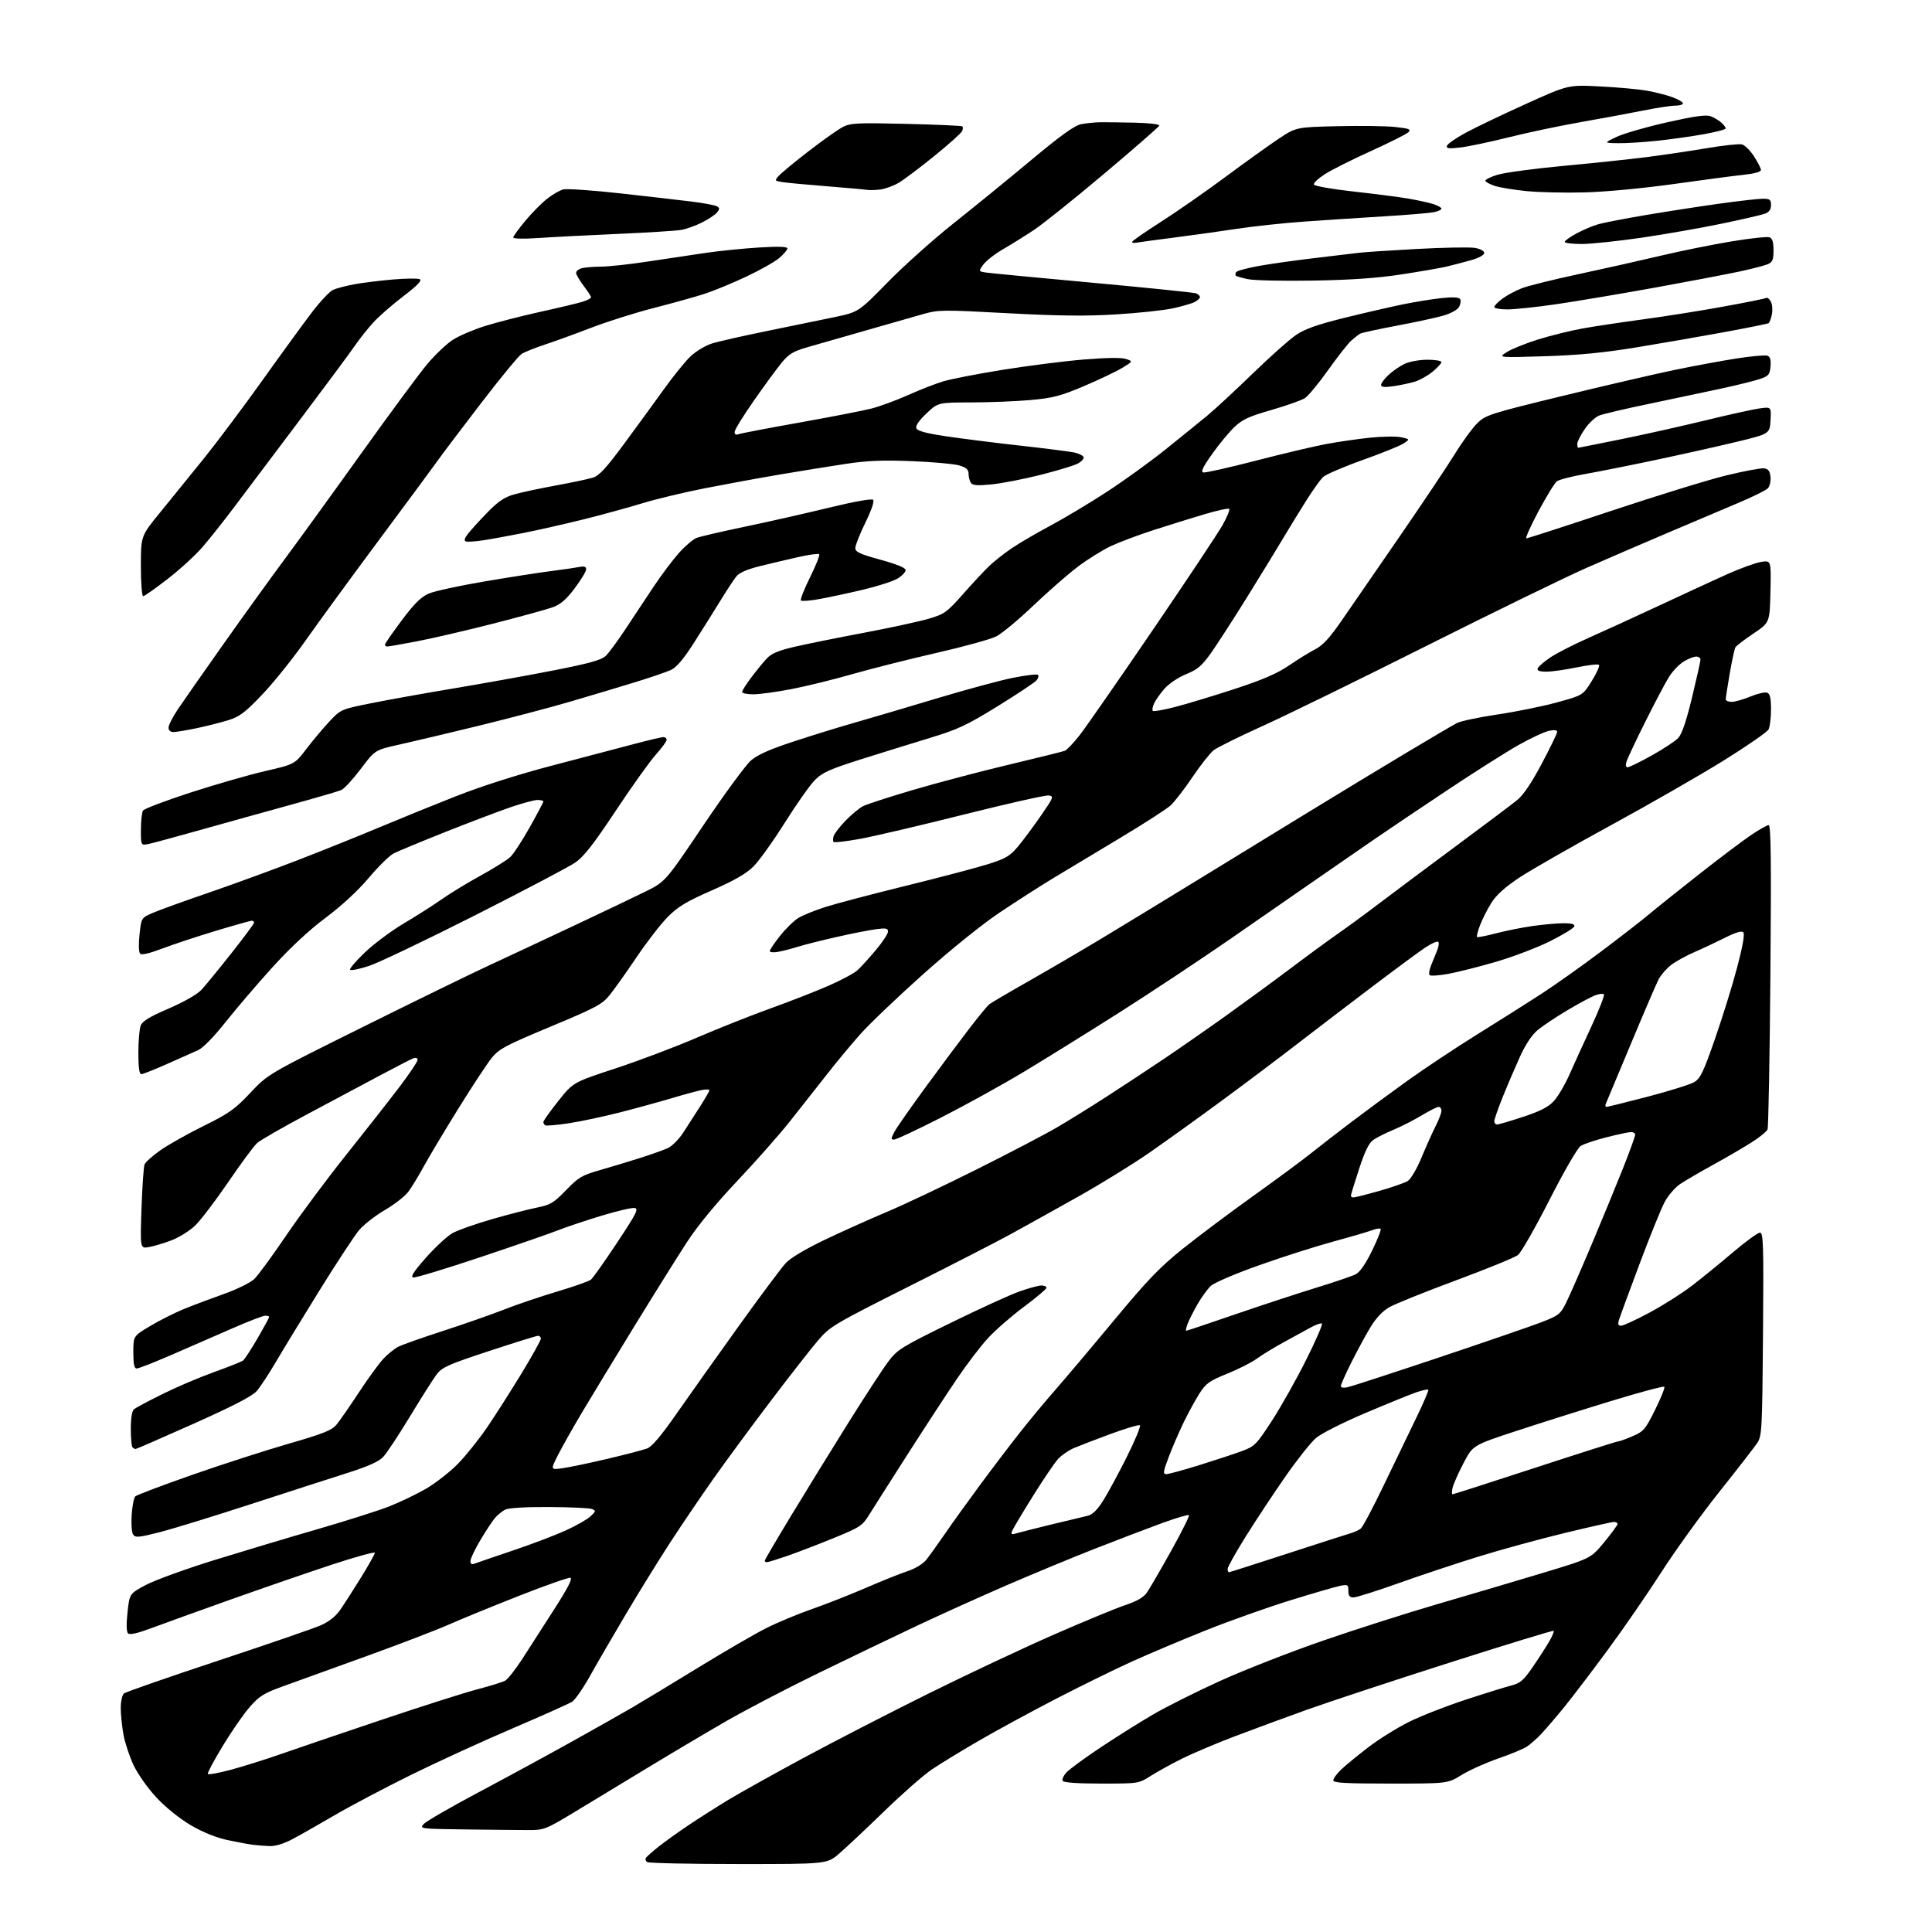 <?xml version="1.0" encoding="UTF-8" standalone="no"?>
<svg 
  version="1.1" 
  xmlns="http://www.w3.org/2000/svg" 
  xmlns:xlink="http://www.w3.org/1999/xlink" 
  xmlns:svg="http://www.w3.org/2000/svg"
  xmlns:rdf="http://www.w3.org/1999/02/22-rdf-syntax-ns#"
  xmlns:cc="http://creativecommons.org/ns#"
  xmlns:dc="http://purl.org/dc/elements/1.1/"
  viewBox="0 0 768 768"
  width="768"
  height="768"
>
<style>svg {background-color: white; }</style>"
<path stroke="none" fill="black" fill-rule="evenodd" d="M293.61,740.98C274.30,740.98 257.96,740.63 257.30,740.21C256.64,739.79 256.42,739.01 256.80,738.47C257.19,737.94 259.52,735.89 262.00,733.92C264.48,731.95 269.88,728.09 274.00,725.34C278.12,722.59 285.10,718.15 289.50,715.48C293.90,712.81 307.30,705.34 319.27,698.87C331.25,692.41 353.75,680.82 369.27,673.13C384.80,665.44 407.21,654.91 419.07,649.72C430.93,644.53 443.64,639.28 447.31,638.06C451.82,636.56 454.58,634.98 455.85,633.17C456.89,631.70 461.20,624.27 465.45,616.67C469.69,609.06 472.92,602.59 472.62,602.29C472.32,601.99 467.45,603.44 461.79,605.51C456.13,607.58 444.30,612.09 435.50,615.54C426.70,618.98 410.95,625.50 400.50,630.02C390.05,634.54 373.94,641.81 364.70,646.17C355.46,650.52 337.79,659.01 325.43,665.03C313.07,671.05 296.61,679.62 288.85,684.09C281.09,688.55 266.59,697.15 256.62,703.21C246.65,709.26 233.55,717.21 227.50,720.85C217.18,727.07 216.13,727.49 210.50,727.48C207.20,727.48 195.99,727.37 185.60,727.24C166.92,727.00 166.71,726.98 168.45,725.05C169.43,723.98 179.28,718.29 190.36,712.40C201.44,706.52 218.15,697.44 227.50,692.22C236.85,687.01 247.65,680.91 251.50,678.66C255.35,676.41 267.05,669.33 277.51,662.92C287.96,656.51 300.15,649.44 304.59,647.21C309.03,644.97 317.20,641.57 322.73,639.64C328.26,637.72 337.90,633.92 344.15,631.22C350.39,628.51 357.85,625.52 360.72,624.58C363.83,623.55 366.86,621.71 368.22,620.02C369.47,618.46 372.75,613.90 375.50,609.89C378.25,605.87 384.50,597.17 389.40,590.54C394.29,583.92 401.48,574.45 405.38,569.50C409.28,564.55 415.63,556.90 419.50,552.50C423.36,548.10 433.85,535.68 442.80,524.89C456.24,508.71 461.04,503.72 470.29,496.31C476.46,491.37 488.93,482.03 498.00,475.54C507.07,469.06 517.42,461.42 521.00,458.56C524.58,455.70 531.91,450.01 537.31,445.93C542.70,441.84 552.60,434.56 559.31,429.73C566.01,424.91 578.48,416.63 587.00,411.33C595.52,406.03 607.00,398.78 612.50,395.22C618.00,391.65 628.80,384.00 636.50,378.21C644.20,372.42 652.75,365.78 655.50,363.46C658.25,361.14 667.09,354.06 675.15,347.73C683.21,341.39 692.52,334.36 695.84,332.11C699.17,329.85 702.42,328.00 703.07,328.00C703.98,328.00 704.14,342.13 703.76,387.75C703.49,420.61 702.98,448.18 702.62,449.00C702.26,449.82 699.38,452.14 696.23,454.15C693.08,456.15 686.23,460.15 681.00,463.02C675.77,465.90 669.87,469.34 667.89,470.67C665.90,472.00 663.13,475.20 661.74,477.79C660.35,480.38 655.84,491.50 651.72,502.50C647.60,513.50 643.92,523.51 643.55,524.75C643.05,526.41 643.27,527.00 644.41,527.00C645.26,527.00 650.33,524.66 655.69,521.79C661.05,518.93 668.67,514.09 672.64,511.04C676.60,508.00 683.94,502.01 688.95,497.75C693.97,493.49 698.76,490.00 699.60,490.00C700.97,490.00 701.10,494.58 700.82,530.30C700.52,568.15 700.38,570.77 698.57,573.55C697.50,575.17 690.71,583.92 683.48,593.00C676.25,602.08 665.86,616.48 660.39,625.00C654.92,633.52 645.30,647.48 639.01,656.00C632.73,664.52 625.02,674.65 621.88,678.50C618.75,682.35 614.68,687.11 612.84,689.08C611.00,691.05 608.35,693.40 606.94,694.32C605.54,695.23 600.37,697.37 595.46,699.07C590.56,700.77 584.05,703.70 581.00,705.58C575.46,709.00 575.46,709.00 552.73,709.00C534.71,709.00 530.00,708.73 530.00,707.70C530.00,706.98 531.46,705.01 533.25,703.32C535.04,701.62 539.88,697.66 544.00,694.51C548.12,691.35 555.33,686.86 560.00,684.53C564.67,682.19 574.80,678.22 582.50,675.70C590.20,673.17 598.41,670.62 600.74,670.02C604.32,669.10 605.63,667.98 609.24,662.73C611.58,659.32 614.52,654.77 615.77,652.62C617.02,650.47 617.85,648.52 617.61,648.28C617.37,648.04 598.69,653.75 576.10,660.97C553.50,668.19 528.15,676.56 519.76,679.56C511.37,682.57 498.43,687.34 491.00,690.15C483.57,692.97 474.05,697.00 469.83,699.11C465.62,701.21 460.02,704.30 457.39,705.97C452.62,708.99 452.56,709.00 437.86,709.00C428.43,709.00 422.88,708.61 422.45,707.93C422.09,707.34 422.78,705.80 423.99,704.51C425.20,703.23 431.21,698.83 437.34,694.74C443.48,690.65 452.84,684.76 458.14,681.66C463.45,678.55 475.61,672.46 485.17,668.12C494.73,663.79 513.15,656.58 526.11,652.12C539.06,647.65 559.52,641.12 571.58,637.61C583.64,634.10 602.24,628.59 612.93,625.37C632.35,619.52 632.35,619.52 637.68,613.07C640.60,609.52 643.00,606.25 643.00,605.81C643.00,605.36 642.35,605.00 641.55,605.00C640.75,605.00 631.87,607.00 621.80,609.44C611.74,611.88 596.30,616.11 587.50,618.84C578.70,621.57 564.43,626.32 555.79,629.40C547.15,632.48 539.16,635.00 538.04,635.00C536.50,635.00 536.00,634.35 536.00,632.38C536.00,629.95 535.75,629.80 532.75,630.39C530.96,630.74 522.08,633.32 513.00,636.13C503.93,638.93 488.85,644.29 479.50,648.02C470.15,651.76 456.88,657.36 450.00,660.47C443.12,663.58 429.35,670.34 419.40,675.50C409.44,680.66 395.71,688.13 388.90,692.09C382.08,696.05 373.80,701.11 370.50,703.33C367.20,705.55 358.65,713.04 351.50,719.99C344.35,726.93 336.30,734.50 333.61,736.81C328.72,741.00 328.72,741.00 293.61,740.98zM107.11,733.85C105.12,733.77 102.15,733.53 100.50,733.33C98.85,733.12 94.32,732.27 90.43,731.45C85.89,730.48 80.69,728.38 75.88,725.57C71.43,722.96 65.93,718.54 62.27,714.63C58.82,710.94 54.83,705.32 53.15,701.79C51.51,698.33 49.68,692.83 49.08,689.57C48.49,686.30 48.00,681.52 48.00,678.94C48.00,676.33 48.57,673.77 49.29,673.17C50.00,672.59 66.76,666.75 86.54,660.20C106.32,653.65 124.75,647.30 127.50,646.09C130.80,644.64 133.44,642.54 135.26,639.91C136.78,637.73 140.49,631.95 143.51,627.07C146.53,622.19 149.00,617.78 149.00,617.27C149.00,616.76 141.24,618.90 131.75,622.03C122.26,625.17 104.15,631.41 91.50,635.91C78.85,640.41 64.77,645.49 60.20,647.20C54.64,649.28 51.57,649.97 50.90,649.30C50.25,648.65 50.18,645.61 50.70,640.90C51.50,633.50 51.50,633.50 58.00,630.04C61.58,628.14 73.72,623.72 85.00,620.22C96.28,616.73 114.72,611.20 126.00,607.94C137.28,604.68 150.10,600.61 154.50,598.90C158.90,597.19 165.59,593.98 169.37,591.78C173.15,589.57 178.82,585.15 181.96,581.96C185.10,578.77 190.38,572.18 193.69,567.33C196.99,562.47 203.14,552.83 207.35,545.90C211.56,538.97 215.00,532.78 215.00,532.15C215.00,531.52 214.50,531.00 213.90,531.00C213.29,531.00 204.52,533.73 194.40,537.06C178.25,542.38 175.72,543.51 173.60,546.31C172.27,548.06 167.50,555.58 163.01,563.00C158.51,570.42 153.70,577.70 152.32,579.16C150.55,581.02 146.33,582.91 138.15,585.51C131.74,587.54 114.35,593.16 99.50,597.99C84.65,602.83 68.32,607.84 63.21,609.14C55.07,611.20 53.80,611.30 52.91,609.99C52.35,609.17 52.10,605.65 52.34,602.16C52.58,598.67 53.22,595.38 53.76,594.84C54.29,594.31 64.35,590.50 76.11,586.38C87.88,582.25 105.15,576.67 114.50,573.97C128.65,569.88 131.89,568.59 133.80,566.28C135.06,564.75 139.06,559.00 142.67,553.50C146.28,548.00 150.65,542.00 152.37,540.16C154.09,538.33 156.73,536.19 158.23,535.40C159.73,534.61 167.83,531.74 176.23,529.02C184.63,526.30 195.55,522.47 200.50,520.52C205.45,518.57 214.90,515.37 221.49,513.41C228.09,511.45 234.13,509.32 234.91,508.67C235.70,508.03 240.37,501.43 245.29,494.00C253.10,482.22 253.99,480.46 252.23,480.19C251.12,480.03 245.10,481.44 238.85,483.34C232.61,485.25 225.03,487.79 222.00,488.99C218.97,490.20 205.12,495.00 191.21,499.66C177.30,504.32 165.19,507.99 164.29,507.82C163.09,507.58 164.43,505.50 169.35,499.92C173.03,495.75 177.77,491.38 179.87,490.19C181.98,489.01 189.06,486.51 195.60,484.63C202.15,482.75 210.20,480.68 213.50,480.02C218.83,478.95 220.11,478.18 225.00,473.12C229.95,468.00 231.31,467.19 238.50,465.13C242.90,463.87 250.10,461.70 254.50,460.30C258.90,458.90 263.85,457.14 265.50,456.38C267.15,455.62 269.89,452.86 271.59,450.25C273.29,447.64 276.32,442.92 278.34,439.77C280.35,436.61 282.00,433.75 282.00,433.40C282.00,433.06 280.76,432.99 279.25,433.25C277.74,433.51 272.45,434.93 267.50,436.41C262.55,437.89 253.10,440.49 246.50,442.18C239.90,443.87 230.68,445.83 226.00,446.53C221.32,447.23 217.16,447.60 216.75,447.34C216.34,447.09 216.00,446.49 216.00,446.01C216.00,445.52 218.66,441.78 221.92,437.68C227.84,430.24 227.84,430.24 244.67,424.71C253.93,421.66 268.48,416.17 277.00,412.49C285.52,408.82 298.80,403.55 306.50,400.78C314.20,398.01 324.55,393.96 329.50,391.79C334.45,389.62 339.57,386.87 340.88,385.67C342.19,384.48 345.45,380.89 348.13,377.70C350.81,374.51 353.00,371.19 353.00,370.32C353.00,369.01 352.17,368.85 348.19,369.38C345.55,369.73 338.55,371.11 332.64,372.45C326.73,373.78 319.79,375.53 317.20,376.34C314.62,377.15 311.04,378.07 309.25,378.38C307.46,378.70 306.00,378.55 306.00,378.06C306.00,377.58 307.83,374.86 310.07,372.03C312.30,369.20 315.57,366.01 317.32,364.93C319.07,363.85 323.94,361.87 328.15,360.53C332.36,359.19 346.79,355.39 360.21,352.09C373.64,348.79 388.30,344.92 392.79,343.51C399.86,341.27 401.47,340.32 404.73,336.42C406.80,333.94 410.89,328.44 413.81,324.20C418.87,316.86 419.00,316.49 416.81,316.21C415.54,316.05 400.32,319.48 383.00,323.83C365.68,328.18 347.09,332.53 341.71,333.50C336.32,334.46 331.67,335.00 331.37,334.70C331.06,334.40 331.08,333.33 331.40,332.33C331.72,331.32 333.86,328.56 336.17,326.18C338.48,323.81 341.57,321.24 343.05,320.47C344.53,319.71 353.55,316.78 363.10,313.97C372.65,311.16 389.73,306.65 401.06,303.96C412.39,301.27 422.37,298.79 423.24,298.46C424.11,298.13 426.81,295.30 429.23,292.18C431.66,289.06 444.70,270.30 458.20,250.50C471.70,230.70 484.21,211.89 486.00,208.70C487.78,205.52 488.97,202.63 488.63,202.29C488.29,201.96 483.85,202.92 478.76,204.43C473.67,205.94 464.55,208.78 458.50,210.73C452.45,212.69 444.80,215.57 441.50,217.13C438.20,218.69 432.35,222.34 428.50,225.24C424.66,228.13 416.69,235.09 410.79,240.71C404.90,246.33 398.26,251.84 396.05,252.97C393.84,254.10 383.14,257.06 372.27,259.54C361.41,262.02 346.37,265.82 338.86,267.97C331.35,270.13 320.41,272.81 314.55,273.94C308.69,275.07 301.90,276.00 299.45,276.00C297.00,276.00 295.00,275.58 295.00,275.08C295.00,274.57 296.63,271.98 298.62,269.33C300.62,266.67 303.38,263.29 304.76,261.80C306.66,259.76 309.39,258.61 315.89,257.10C320.62,256.00 333.05,253.49 343.50,251.52C353.95,249.54 365.51,247.04 369.20,245.95C375.41,244.12 376.39,243.42 382.70,236.29C386.44,232.06 391.07,227.07 393.00,225.21C394.93,223.34 398.98,220.12 402.00,218.06C405.02,215.99 412.00,211.91 417.50,208.98C423.00,206.05 433.12,199.99 440.00,195.51C446.88,191.03 457.45,183.38 463.50,178.52C469.55,173.66 476.98,167.63 480.00,165.14C483.02,162.64 491.12,155.14 498.00,148.46C504.88,141.79 512.62,134.89 515.22,133.14C518.70,130.78 523.67,129.02 534.22,126.40C542.07,124.46 552.55,122.04 557.50,121.02C562.45,120.01 569.48,118.87 573.13,118.49C577.52,118.03 579.98,118.16 580.42,118.88C580.79,119.47 580.61,120.86 580.02,121.96C579.39,123.15 576.83,124.57 573.73,125.47C570.85,126.30 562.50,128.10 555.17,129.48C547.84,130.85 541.32,132.28 540.67,132.64C540.03,133.00 538.44,134.24 537.14,135.40C535.84,136.55 531.71,141.82 527.96,147.09C524.21,152.37 520.06,157.39 518.74,158.25C517.42,159.11 511.43,161.24 505.42,162.97C496.44,165.55 493.81,166.77 490.64,169.81C488.52,171.84 484.55,176.65 481.82,180.50C478.13,185.70 477.25,187.58 478.37,187.81C479.21,187.98 488.58,185.88 499.19,183.13C509.81,180.38 522.31,177.42 526.96,176.55C531.62,175.67 539.49,174.53 544.46,174.00C549.43,173.48 555.08,173.40 557.00,173.82C560.50,174.60 560.50,174.60 557.94,176.29C556.53,177.22 549.15,180.20 541.54,182.91C533.94,185.62 526.88,188.68 525.85,189.70C524.83,190.73 521.99,194.70 519.55,198.53C517.11,202.36 512.97,209.10 510.35,213.50C507.74,217.90 501.13,228.70 495.66,237.50C490.19,246.30 483.75,256.26 481.35,259.64C477.74,264.71 476.03,266.16 471.50,268.00C468.40,269.26 464.66,271.76 462.92,273.74C461.23,275.67 459.36,278.32 458.76,279.63C458.16,280.94 457.94,282.27 458.26,282.59C458.58,282.91 462.59,282.21 467.17,281.02C471.75,279.84 482.38,276.62 490.79,273.87C502.10,270.16 507.74,267.72 512.46,264.49C515.97,262.09 520.65,259.20 522.87,258.07C525.82,256.56 528.59,253.55 533.28,246.76C536.79,241.67 547.11,226.70 556.21,213.50C565.30,200.30 575.24,185.45 578.30,180.50C581.35,175.55 585.42,169.98 587.34,168.13C590.64,164.96 592.54,164.35 621.17,157.38C637.85,153.32 657.80,148.69 665.50,147.09C673.20,145.49 684.36,143.43 690.29,142.50C696.23,141.57 701.77,141.08 702.60,141.40C703.67,141.81 704.03,143.08 703.81,145.65C703.54,148.90 703.07,149.46 699.66,150.63C697.55,151.36 690.58,153.09 684.16,154.48C677.75,155.86 664.85,158.59 655.50,160.54C646.15,162.48 637.24,164.57 635.70,165.18C634.16,165.79 631.57,168.21 629.95,170.57C628.33,172.93 627.00,175.57 627.00,176.43C627.00,177.29 627.15,178.00 627.33,178.00C627.51,178.00 635.28,176.45 644.58,174.56C653.89,172.67 668.98,169.29 678.13,167.06C687.28,164.82 696.87,162.71 699.44,162.35C704.11,161.71 704.11,161.71 703.81,167.09C703.50,172.46 703.50,172.46 690.00,175.72C682.58,177.50 668.17,180.72 658.00,182.87C647.83,185.02 635.23,187.53 630.00,188.45C624.77,189.37 619.78,190.66 618.90,191.31C618.02,191.96 614.72,197.34 611.56,203.25C608.41,209.16 606.25,214.00 606.76,214.00C607.28,214.00 622.51,209.07 640.60,203.04C658.70,197.01 679.25,190.68 686.28,188.97C693.31,187.26 700.06,186.01 701.28,186.18C702.95,186.42 703.58,187.27 703.80,189.62C703.97,191.35 703.48,193.38 702.71,194.15C701.94,194.92 696.85,197.43 691.41,199.74C685.96,202.05 673.40,207.37 663.50,211.57C653.60,215.77 638.75,222.18 630.50,225.81C622.25,229.45 593.75,243.34 567.17,256.68C540.59,270.03 511.21,284.40 501.88,288.61C492.55,292.83 483.79,297.17 482.41,298.25C481.03,299.33 477.27,304.11 474.06,308.86C470.85,313.61 466.93,318.69 465.36,320.14C463.79,321.59 454.62,327.50 445.00,333.26C435.38,339.02 423.36,346.24 418.30,349.31C413.24,352.38 403.79,358.45 397.30,362.80C390.41,367.42 377.81,377.57 367.00,387.23C356.82,396.32 345.56,407.07 341.96,411.13C338.36,415.18 332.28,422.51 328.46,427.41C324.63,432.31 318.07,440.64 313.88,445.91C309.69,451.19 300.30,461.80 293.02,469.50C284.67,478.32 277.32,487.26 273.14,493.67C269.49,499.26 260.06,514.34 252.19,527.17C244.32,540.00 234.94,555.45 231.34,561.50C227.74,567.55 223.45,575.15 221.81,578.40C218.82,584.30 218.82,584.30 223.61,583.64C226.25,583.28 234.28,581.60 241.45,579.91C248.63,578.22 255.75,576.36 257.27,575.78C259.16,575.07 262.84,570.72 268.83,562.12C273.66,555.18 284.72,539.60 293.40,527.50C302.08,515.40 310.61,503.98 312.34,502.11C314.31,500.00 320.20,496.49 328.00,492.77C334.88,489.49 345.90,484.54 352.50,481.77C359.10,479.00 375.07,471.44 388.00,464.97C400.93,458.51 415.32,450.99 420.00,448.25C424.68,445.52 433.68,439.95 440.00,435.86C446.32,431.78 456.45,425.11 462.50,421.04C468.55,416.98 479.80,409.15 487.50,403.65C495.20,398.14 506.90,389.57 513.50,384.60C520.10,379.62 528.44,373.52 532.02,371.03C535.61,368.54 542.81,363.26 548.02,359.30C553.24,355.34 566.95,345.09 578.50,336.53C590.05,327.97 601.14,319.64 603.14,318.01C605.55,316.07 608.86,311.15 612.89,303.54C616.25,297.20 619.00,291.52 619.00,290.93C619.00,290.23 617.83,290.08 615.75,290.51C613.96,290.88 608.56,293.39 603.76,296.09C598.95,298.79 586.35,306.77 575.76,313.82C565.16,320.86 552.00,329.72 546.50,333.50C541.00,337.27 530.65,344.43 523.50,349.39C516.35,354.36 500.82,365.12 489.00,373.30C477.18,381.48 457.38,394.60 445.00,402.46C432.62,410.32 415.52,420.94 407.00,426.06C398.48,431.19 383.72,439.34 374.20,444.19C364.69,449.04 356.24,453.00 355.43,453.00C354.14,453.00 354.14,452.62 355.49,450.03C356.33,448.39 362.06,440.18 368.22,431.78C374.38,423.37 382.23,412.86 385.65,408.42C389.08,403.98 392.47,399.86 393.19,399.27C393.91,398.68 401.02,394.49 409.00,389.97C416.98,385.44 430.02,377.81 438.00,373.00C445.98,368.20 462.62,358.06 475.00,350.47C487.38,342.89 507.40,330.62 519.50,323.21C531.60,315.81 549.35,305.04 558.95,299.30C568.55,293.55 577.63,288.21 579.14,287.43C580.65,286.64 587.88,285.12 595.19,284.03C602.51,282.95 613.16,280.79 618.86,279.23C629.23,276.39 629.23,276.39 632.77,270.69C634.72,267.55 636.00,264.67 635.62,264.29C635.25,263.91 631.24,264.37 626.72,265.31C622.20,266.24 616.77,267.01 614.67,267.00C612.06,267.00 610.96,266.60 611.23,265.75C611.45,265.06 613.67,263.11 616.17,261.42C618.68,259.72 625.40,256.27 631.11,253.74C636.83,251.21 649.38,245.47 659.00,240.98C668.62,236.48 680.88,230.83 686.24,228.41C691.60,226.00 697.80,223.74 700.02,223.38C704.06,222.73 704.06,222.73 703.78,235.12C703.50,247.50 703.50,247.50 697.00,251.85C693.42,254.24 690.20,256.71 689.84,257.35C689.48,257.98 688.47,262.66 687.59,267.75C686.72,272.84 686.00,277.45 686.00,278.00C686.00,278.55 687.06,279.00 688.37,279.00C689.67,279.00 693.03,278.05 695.83,276.88C698.64,275.71 701.62,275.03 702.47,275.35C703.61,275.79 704.00,277.48 704.00,282.03C704.00,285.39 703.55,288.97 703.01,289.99C702.46,291.01 694.47,296.54 685.26,302.27C676.04,308.01 655.90,319.58 640.50,327.97C625.10,336.36 608.74,345.72 604.14,348.75C598.39,352.55 594.89,355.68 592.91,358.80C591.33,361.29 589.29,365.29 588.38,367.69C587.46,370.08 586.90,372.23 587.13,372.47C587.37,372.70 590.79,372.04 594.73,371.00C598.68,369.97 605.34,368.64 609.53,368.06C613.72,367.48 619.17,367.00 621.66,367.00C624.79,367.00 626.06,367.38 625.81,368.25C625.61,368.94 621.31,371.57 616.25,374.11C611.19,376.64 601.53,380.33 594.77,382.30C588.02,384.28 579.46,386.44 575.76,387.12C572.05,387.79 568.69,388.02 568.30,387.63C567.91,387.24 568.17,385.48 568.89,383.71C569.60,381.95 570.69,379.28 571.30,377.79C571.91,376.30 572.10,374.77 571.73,374.39C571.35,374.02 569.12,374.98 566.77,376.53C564.42,378.08 555.08,384.96 546.00,391.83C536.92,398.70 523.20,409.17 515.50,415.11C507.80,421.06 494.15,431.31 485.18,437.90C476.20,444.50 463.48,453.63 456.92,458.20C450.35,462.76 437.45,470.72 428.24,475.88C419.03,481.04 407.18,487.63 401.90,490.53C396.62,493.43 378.32,502.83 361.23,511.41C331.55,526.34 329.95,527.28 325.25,532.76C322.54,535.92 314.01,546.83 306.30,557.00C298.59,567.17 288.32,581.12 283.47,588.00C278.63,594.88 271.00,606.12 266.52,613.00C262.04,619.88 254.11,632.70 248.89,641.50C243.67,650.30 237.20,661.44 234.52,666.25C231.83,671.07 228.66,675.65 227.45,676.44C226.25,677.22 215.65,681.98 203.89,687.00C192.12,692.02 173.95,700.34 163.50,705.49C153.05,710.65 139.32,717.89 133.00,721.59C126.67,725.29 119.07,729.60 116.11,731.16C112.72,732.95 109.38,733.94 107.11,733.85zM91.76,703.51C96.57,702.22 105.22,699.51 111.00,697.49C116.78,695.46 134.78,689.34 151.00,683.88C167.22,678.42 184.63,672.87 189.68,671.55C194.74,670.22 199.73,668.68 200.78,668.12C201.82,667.56 204.95,663.59 207.72,659.30C210.49,655.01 216.21,646.10 220.44,639.50C225.78,631.17 227.70,627.41 226.71,627.20C225.93,627.04 216.79,630.25 206.39,634.34C196.00,638.43 183.42,643.58 178.44,645.78C173.45,647.99 158.60,653.68 145.44,658.43C132.27,663.19 117.50,668.52 112.61,670.29C104.95,673.05 103.10,674.19 99.32,678.50C96.91,681.25 92.07,688.23 88.57,694.00C85.06,699.77 82.38,704.80 82.61,705.17C82.84,705.55 86.96,704.80 91.76,703.51zM488.50,625.00C488.77,625.00 499.24,621.66 511.75,617.58C524.26,613.50 535.62,609.85 537.00,609.46C538.38,609.07 540.14,608.25 540.92,607.63C541.71,607.01 545.82,599.26 550.07,590.40C554.31,581.55 560.13,569.49 563.00,563.59C565.87,557.70 568.01,552.68 567.76,552.43C567.52,552.18 565.33,552.66 562.91,553.50C560.48,554.34 551.37,558.05 542.66,561.74C533.77,565.51 525.20,569.85 523.11,571.64C521.06,573.39 515.53,580.37 510.82,587.16C506.10,593.95 499.04,604.63 495.12,610.91C491.21,617.18 488.00,622.92 488.00,623.66C488.00,624.40 488.22,625.00 488.50,625.00zM188.75,621.54C189.71,621.17 196.57,618.82 204.00,616.31C211.43,613.81 220.87,610.22 224.98,608.34C229.09,606.46 233.50,603.94 234.78,602.74C236.92,600.72 236.96,600.51 235.30,599.85C234.31,599.46 226.61,599.11 218.18,599.07C208.45,599.03 202.09,599.42 200.73,600.15C199.55,600.78 197.77,602.24 196.77,603.40C195.78,604.55 193.17,608.50 190.98,612.17C188.79,615.85 187.00,619.61 187.00,620.53C187.00,621.72 187.51,622.02 188.75,621.54zM304.82,621.00C304.37,621.00 304.00,620.73 304.00,620.40C304.00,620.06 308.81,611.85 314.70,602.15C320.58,592.44 330.74,575.95 337.28,565.50C343.82,555.05 350.92,544.17 353.06,541.32C356.72,536.45 358.20,535.53 377.73,525.95C389.15,520.35 401.53,514.69 405.23,513.38C408.93,512.07 412.87,511.00 413.98,511.00C415.09,511.00 416.00,511.40 416.00,511.90C416.00,512.39 411.97,515.80 407.05,519.46C402.12,523.13 395.71,528.71 392.80,531.87C389.88,535.02 384.27,542.38 380.32,548.21C376.37,554.05 367.57,567.52 360.76,578.16C353.96,588.80 347.08,599.60 345.49,602.17C342.77,606.55 341.89,607.13 331.05,611.55C324.70,614.14 316.38,617.33 312.57,618.63C308.77,619.93 305.28,621.00 304.82,621.00zM403.60,609.64C404.64,609.31 410.90,607.73 417.50,606.11C424.10,604.50 430.75,602.91 432.28,602.57C434.21,602.14 436.08,600.34 438.40,596.72C440.23,593.85 444.49,586.01 447.85,579.30C451.22,572.59 453.58,566.86 453.11,566.57C452.64,566.28 447.36,567.85 441.38,570.06C435.39,572.27 428.85,574.79 426.82,575.66C424.80,576.53 422.04,578.42 420.68,579.87C419.33,581.32 414.78,588.01 410.58,594.75C406.38,601.48 402.66,607.72 402.32,608.61C401.84,609.85 402.14,610.09 403.60,609.64zM577.42,594.00C577.78,594.00 592.50,589.27 610.14,583.50C627.78,577.73 642.65,573.00 643.17,573.00C643.70,573.00 646.29,572.07 648.93,570.93C653.39,569.02 654.05,568.25 657.96,560.35C660.28,555.67 661.91,551.58 661.59,551.25C661.26,550.93 651.88,553.44 640.75,556.83C629.61,560.23 612.62,565.59 603.00,568.75C585.50,574.50 585.50,574.50 581.83,581.50C579.81,585.35 577.85,589.74 577.47,591.25C577.09,592.76 577.07,594.00 577.42,594.00zM463.62,586.00C464.50,586.00 470.46,584.37 476.86,582.38C483.26,580.39 490.88,577.87 493.79,576.79C498.75,574.95 499.47,574.22 505.61,564.76C509.20,559.22 515.29,548.41 519.13,540.74C522.98,533.07 525.84,526.50 525.49,526.16C525.14,525.81 522.98,526.58 520.68,527.87C518.38,529.15 513.58,531.79 510.00,533.73C506.43,535.67 501.77,538.52 499.65,540.06C497.54,541.60 492.19,544.31 487.78,546.09C480.75,548.92 479.38,549.90 476.81,553.91C475.20,556.44 472.35,561.66 470.48,565.51C468.62,569.37 465.95,575.56 464.55,579.26C462.37,585.05 462.24,586.00 463.62,586.00zM53.91,576.00C53.59,576.00 53.03,575.70 52.67,575.33C52.30,574.97 52.00,571.65 52.00,567.96C52.00,563.76 52.47,560.85 53.27,560.19C53.96,559.62 59.02,556.91 64.52,554.19C70.01,551.46 79.22,547.53 85.00,545.46C90.78,543.39 96.01,541.30 96.63,540.82C97.25,540.35 99.83,536.38 102.38,532.00C104.92,527.63 107.00,523.81 107.00,523.52C107.00,523.24 106.30,523.00 105.44,523.00C104.59,523.00 98.62,525.30 92.19,528.12C85.76,530.94 74.92,535.66 68.10,538.62C61.28,541.58 55.09,544.00 54.35,544.00C53.36,544.00 53.00,542.30 53.00,537.54C53.00,531.09 53.00,531.09 59.77,527.07C63.49,524.86 69.45,521.86 73.02,520.39C76.58,518.93 83.74,516.24 88.92,514.40C94.19,512.53 99.54,509.90 101.09,508.42C102.60,506.96 108.27,499.24 113.67,491.26C119.08,483.27 129.83,468.81 137.57,459.12C145.31,449.43 154.87,437.24 158.82,432.03C162.77,426.83 166.00,422.01 166.00,421.32C166.00,420.54 165.34,420.31 164.25,420.72C163.29,421.09 157.32,424.15 151.00,427.53C144.68,430.90 131.62,437.87 122.00,443.00C112.38,448.13 103.47,453.25 102.21,454.38C100.95,455.51 95.78,462.49 90.73,469.90C85.68,477.30 79.75,485.09 77.56,487.19C75.38,489.29 71.09,491.95 68.04,493.10C64.99,494.25 60.97,495.44 59.10,495.75C55.71,496.31 55.71,496.31 56.25,480.40C56.55,471.66 57.09,463.76 57.47,462.85C57.84,461.94 60.70,459.40 63.82,457.21C66.94,455.02 74.67,450.68 81.00,447.55C91.05,442.59 93.38,440.94 99.50,434.43C106.50,426.98 106.50,426.98 144.00,408.36C164.62,398.11 187.57,386.92 195.00,383.48C202.43,380.05 217.50,372.99 228.50,367.81C239.50,362.63 252.10,356.62 256.50,354.45C264.50,350.50 264.50,350.50 279.63,328.02C287.96,315.65 296.45,304.09 298.50,302.31C301.19,299.99 306.02,297.85 315.87,294.63C323.36,292.17 334.23,288.83 340.00,287.19C345.77,285.55 360.18,281.30 372.00,277.74C383.82,274.18 397.64,270.44 402.71,269.43C407.78,268.42 412.23,267.89 412.60,268.27C412.98,268.64 412.73,269.62 412.05,270.44C411.37,271.26 404.44,275.87 396.66,280.68C384.44,288.23 380.79,289.95 370.00,293.23C363.12,295.32 350.75,299.16 342.50,301.76C329.93,305.73 326.94,307.07 323.99,310.01C322.05,311.95 316.65,319.60 311.99,327.01C307.32,334.43 301.68,342.30 299.45,344.50C296.57,347.33 291.77,350.09 282.95,353.95C272.90,358.36 269.53,360.38 265.48,364.45C262.72,367.23 257.13,374.45 253.05,380.50C248.97,386.55 244.15,393.34 242.32,395.59C239.36,399.26 236.89,400.58 218.87,408.09C201.03,415.54 198.36,416.96 195.49,420.50C193.71,422.70 187.78,431.70 182.32,440.50C176.85,449.30 170.66,459.65 168.55,463.50C166.45,467.35 163.65,471.95 162.33,473.72C161.02,475.50 156.84,478.76 153.05,480.97C149.26,483.18 144.66,486.75 142.83,488.90C141.00,491.04 133.83,501.96 126.89,513.15C119.96,524.34 112.09,537.24 109.42,541.81C106.74,546.37 103.41,551.41 102.03,552.99C100.28,554.99 92.56,558.98 76.99,565.94C64.61,571.47 54.22,576.00 53.91,576.00zM535.75,551.43C537.26,551.10 553.35,545.86 571.50,539.79C589.65,533.71 608.00,527.41 612.28,525.77C619.51,523.01 620.24,522.46 622.42,518.15C623.71,515.59 628.38,504.95 632.78,494.50C637.19,484.05 642.86,470.25 645.40,463.84C647.93,457.42 650.00,451.69 650.00,451.09C650.00,450.49 649.29,450.00 648.42,450.00C647.55,450.00 643.16,450.93 638.67,452.07C634.17,453.21 629.52,454.77 628.32,455.55C627.09,456.34 621.68,465.70 615.91,477.03C610.29,488.07 604.67,497.90 603.43,498.88C602.19,499.86 591.12,504.38 578.83,508.94C566.55,513.50 554.62,518.30 552.32,519.61C549.54,521.20 546.99,523.92 544.68,527.75C542.78,530.91 539.37,537.20 537.11,541.73C534.85,546.25 533.00,550.42 533.00,551.00C533.00,551.61 534.12,551.79 535.75,551.43zM471.55,529.00C471.83,529.00 480.48,526.10 490.78,522.55C501.08,519.01 515.55,514.25 522.94,511.98C530.33,509.71 537.53,507.26 538.94,506.53C540.60,505.67 542.89,502.36 545.44,497.13C547.61,492.68 549.13,488.80 548.83,488.49C548.53,488.19 546.98,488.44 545.39,489.04C543.80,489.65 536.88,491.67 530.00,493.54C523.12,495.41 509.90,499.63 500.62,502.92C491.06,506.31 482.68,509.89 481.31,511.18C479.98,512.43 477.59,515.72 476.01,518.48C474.43,521.24 472.67,524.74 472.09,526.25C471.52,527.76 471.28,529.00 471.55,529.00zM538.06,476.00C538.65,476.00 543.26,474.83 548.31,473.40C553.37,471.97 558.46,470.19 559.63,469.45C560.81,468.71 563.23,464.59 565.01,460.30C566.79,456.01 569.31,450.38 570.62,447.78C571.93,445.19 573.00,442.38 573.00,441.53C573.00,440.69 572.50,440.00 571.88,440.00C571.27,440.00 568.23,441.53 565.13,443.39C562.03,445.26 557.02,447.81 554.00,449.07C550.98,450.33 547.37,452.13 546.00,453.07C544.17,454.32 542.62,457.45 540.25,464.69C538.46,470.14 537.00,474.92 537.00,475.30C537.00,475.69 537.48,476.00 538.06,476.00zM595.13,447.00C595.74,447.00 600.40,445.63 605.47,443.96C612.24,441.73 615.48,440.07 617.66,437.71C619.30,435.94 622.13,431.12 623.95,427.00C625.77,422.88 629.73,414.19 632.75,407.70C635.76,401.21 637.93,395.60 637.58,395.24C637.22,394.88 635.63,395.08 634.05,395.68C632.47,396.27 627.53,398.93 623.07,401.58C618.62,404.23 613.34,407.74 611.34,409.39C608.99,411.33 606.49,415.05 604.26,419.94C602.37,424.10 599.28,431.30 597.41,435.94C595.53,440.59 594.00,444.98 594.00,445.69C594.00,446.41 594.51,447.00 595.13,447.00zM638.64,440.00C639.11,439.99 646.48,438.17 655.00,435.94C663.52,433.71 671.81,431.13 673.41,430.19C675.92,428.73 677.08,426.32 681.72,413.00C684.69,404.48 688.67,391.67 690.55,384.54C692.80,376.00 693.63,371.23 692.98,370.58C692.33,369.93 689.86,370.67 685.75,372.75C682.31,374.48 676.82,377.06 673.55,378.48C670.28,379.90 666.12,382.20 664.30,383.58C662.48,384.97 660.25,387.54 659.33,389.30C658.41,391.06 653.44,402.62 648.28,415.00C643.12,427.38 638.65,438.06 638.34,438.75C638.04,439.44 638.17,440.00 638.64,440.00zM56.16,427.00C55.37,427.00 55.00,424.29 55.00,418.57C55.00,413.93 55.41,409.05 55.91,407.73C56.60,405.93 59.38,404.22 67.05,400.91C73.10,398.30 78.40,395.28 80.05,393.50C81.58,391.85 86.92,385.33 91.91,379.02C96.91,372.70 101.00,367.19 101.00,366.77C101.00,366.35 100.59,366.00 100.09,366.00C99.58,366.00 93.17,367.80 85.84,370.01C78.50,372.22 68.94,375.38 64.58,377.04C59.54,378.96 56.32,379.72 55.71,379.11C55.14,378.54 55.04,375.42 55.46,371.50C56.17,364.85 56.17,364.85 60.84,362.85C63.40,361.74 73.38,358.14 83.00,354.84C92.62,351.54 108.60,345.70 118.50,341.87C128.40,338.03 142.80,332.25 150.50,329.01C158.20,325.77 171.94,320.18 181.03,316.60C191.28,312.56 205.71,307.94 219.03,304.45C230.84,301.35 245.44,297.50 251.47,295.91C257.51,294.31 263.02,293.00 263.72,293.00C264.42,293.00 265.00,293.50 265.00,294.10C265.00,294.71 263.05,297.37 260.67,300.02C258.29,302.67 251.12,312.71 244.75,322.32C235.98,335.54 232.07,340.54 228.71,342.86C226.26,344.54 208.34,353.98 188.88,363.83C169.42,373.68 150.43,382.74 146.69,383.97C142.94,385.20 139.56,385.89 139.19,385.51C138.81,385.13 141.50,381.98 145.17,378.50C148.83,375.02 155.81,369.84 160.67,366.98C165.52,364.12 172.20,359.87 175.50,357.54C178.80,355.21 185.78,350.96 191.00,348.09C196.22,345.22 201.55,341.89 202.83,340.69C204.12,339.48 207.60,334.16 210.58,328.85C213.56,323.54 216.00,318.93 216.00,318.60C216.00,318.27 214.96,318.00 213.69,318.00C212.42,318.00 207.58,319.30 202.94,320.89C198.30,322.48 186.61,326.92 176.96,330.75C167.31,334.59 158.08,338.42 156.45,339.27C154.81,340.11 150.36,344.50 146.56,349.01C142.25,354.11 135.77,360.10 129.41,364.85C122.80,369.80 115.34,376.75 108.31,384.50C102.33,391.10 93.94,400.91 89.67,406.29C84.91,412.28 80.66,416.62 78.70,417.48C76.94,418.25 71.41,420.70 66.41,422.94C61.41,425.17 56.80,427.00 56.16,427.00zM59.25,335.45C56.00,336.16 56.00,336.16 56.02,329.83C56.02,326.35 56.40,322.92 56.84,322.22C57.29,321.51 65.72,318.31 75.58,315.10C85.44,311.90 98.82,308.04 105.32,306.54C117.15,303.81 117.15,303.81 121.82,297.67C124.40,294.29 128.53,289.37 131.00,286.74C135.47,282.00 135.58,281.95 147.50,279.55C154.10,278.22 169.18,275.51 181.00,273.54C192.82,271.56 210.60,268.36 220.50,266.41C234.13,263.74 239.04,262.37 240.74,260.78C241.97,259.62 245.52,254.81 248.63,250.09C251.74,245.36 256.81,237.72 259.89,233.11C262.98,228.49 267.49,222.49 269.92,219.77C272.36,217.05 275.51,214.37 276.92,213.82C278.34,213.28 286.93,211.28 296.00,209.39C305.07,207.50 320.07,204.11 329.33,201.86C339.53,199.38 346.53,198.13 347.08,198.68C347.64,199.24 346.42,202.81 344.00,207.76C341.80,212.25 340.00,216.78 340.00,217.84C340.00,219.42 341.76,220.24 350.00,222.50C356.57,224.30 360.00,225.72 360.00,226.64C360.00,227.40 358.56,228.91 356.80,229.98C355.04,231.05 348.85,233.04 343.05,234.42C337.25,235.79 329.46,237.46 325.76,238.13C322.05,238.80 318.73,239.06 318.38,238.71C318.03,238.37 319.66,234.22 322.00,229.50C324.34,224.78 325.98,220.64 325.64,220.31C325.30,219.97 321.53,220.49 317.26,221.46C312.99,222.42 306.12,224.05 302.00,225.07C297.15,226.26 293.88,227.67 292.76,229.06C291.80,230.24 288.90,234.64 286.32,238.85C283.74,243.06 278.99,250.62 275.77,255.66C271.71,262.01 268.93,265.27 266.71,266.32C264.94,267.14 258.32,269.40 252.00,271.33C245.68,273.27 234.20,276.70 226.50,278.96C218.80,281.22 202.60,285.49 190.50,288.45C178.40,291.40 164.13,294.79 158.79,295.97C149.08,298.12 149.08,298.12 143.43,305.63C140.32,309.76 136.82,313.56 135.64,314.07C134.46,314.57 125.40,317.22 115.50,319.94C105.60,322.67 89.62,327.11 80.00,329.82C70.38,332.53 61.04,335.06 59.25,335.45zM647.01,305.00C647.64,305.00 651.95,302.89 656.59,300.31C661.22,297.73 665.97,294.60 667.14,293.35C668.58,291.81 670.35,286.62 672.60,277.29C674.43,269.71 675.95,262.94 675.97,262.25C675.98,261.56 675.21,261.00 674.25,261.00C673.29,261.01 671.05,261.89 669.29,262.97C667.52,264.05 664.92,266.76 663.51,268.99C662.10,271.22 657.86,279.23 654.10,286.78C650.33,294.32 646.94,301.51 646.56,302.75C646.12,304.18 646.28,305.00 647.01,305.00zM68.93,291.00C67.75,291.00 67.00,290.31 67.00,289.24C67.00,288.27 68.66,285.00 70.68,281.99C72.70,278.97 80.88,267.27 88.85,256.00C96.82,244.72 107.85,229.43 113.36,222.00C118.87,214.57 132.56,195.68 143.77,180.00C154.99,164.32 166.71,148.46 169.83,144.74C172.95,141.02 177.53,136.68 180.00,135.08C182.47,133.49 188.28,131.00 192.91,129.56C197.53,128.12 207.43,125.58 214.91,123.93C222.38,122.29 229.96,120.47 231.75,119.89C233.54,119.32 234.99,118.54 234.97,118.17C234.96,117.80 233.61,115.73 231.97,113.57C230.34,111.41 229.00,109.10 229.00,108.44C229.00,107.78 230.01,106.96 231.25,106.63C232.49,106.30 235.97,106.01 239.00,105.99C242.03,105.97 250.35,105.06 257.50,103.97C264.65,102.88 275.02,101.33 280.55,100.52C286.07,99.72 295.64,98.75 301.80,98.38C309.46,97.91 313.00,98.03 313.00,98.76C313.00,99.34 311.54,101.06 309.75,102.58C307.96,104.10 302.00,107.45 296.50,110.04C291.00,112.62 283.57,115.68 280.00,116.83C276.43,117.99 267.43,120.49 260.00,122.40C252.57,124.30 241.32,127.86 235.00,130.29C228.68,132.73 220.35,135.75 216.50,137.01C212.65,138.28 208.52,139.94 207.32,140.72C206.12,141.50 198.92,150.24 191.32,160.15C183.72,170.06 176.17,180.04 174.55,182.33C172.93,184.63 162.35,198.93 151.05,214.13C139.75,229.33 126.45,247.53 121.50,254.58C116.55,261.63 108.83,271.27 104.34,275.99C97.47,283.21 95.32,284.85 90.84,286.26C87.90,287.18 82.21,288.62 78.18,289.47C74.16,290.31 70.00,291.00 68.93,291.00zM153.95,257.00C153.43,257.00 153.01,256.66 153.02,256.25C153.03,255.84 156.03,251.50 159.69,246.62C164.68,239.95 167.34,237.30 170.41,235.97C172.66,234.99 182.60,232.82 192.50,231.15C202.40,229.47 214.32,227.61 219.00,227.02C223.68,226.43 228.74,225.69 230.25,225.39C232.26,224.99 233.00,225.24 233.00,226.32C233.00,227.14 230.96,230.51 228.47,233.83C225.09,238.32 222.86,240.25 219.72,241.39C217.40,242.24 206.72,245.17 196.00,247.91C185.28,250.65 171.64,253.81 165.70,254.94C159.76,256.08 154.47,257.00 153.95,257.00zM56.90,237.00C56.41,237.00 56.00,231.62 56.00,225.04C56.00,213.08 56.00,213.08 63.58,203.79C67.74,198.68 75.52,189.09 80.87,182.47C86.21,175.85 96.83,161.68 104.47,150.97C112.11,140.26 120.98,128.08 124.18,123.91C127.38,119.74 131.08,115.83 132.39,115.23C133.70,114.63 137.41,113.65 140.64,113.04C143.86,112.44 150.78,111.57 156.00,111.12C161.22,110.66 166.12,110.61 166.88,111.00C167.84,111.50 165.88,113.53 160.38,117.72C156.04,121.02 150.68,125.70 148.47,128.11C146.25,130.52 142.89,134.75 141.01,137.50C139.13,140.25 129.28,153.53 119.13,167.00C108.98,180.47 97.29,196.00 93.16,201.50C89.02,207.00 83.36,214.15 80.57,217.39C77.78,220.63 71.52,226.37 66.65,230.14C61.79,233.91 57.40,237.00 56.90,237.00zM191.95,214.80C188.90,215.26 185.86,215.45 185.20,215.23C184.37,214.96 184.63,214.00 186.05,212.16C187.18,210.70 190.64,206.90 193.73,203.73C198.06,199.28 200.51,197.63 204.42,196.52C207.22,195.73 214.68,194.13 221.00,192.98C227.32,191.82 233.95,190.42 235.71,189.87C238.21,189.09 241.02,186.03 248.27,176.18C253.41,169.21 260.52,159.46 264.06,154.53C267.60,149.60 272.21,143.89 274.31,141.84C276.41,139.79 280.22,137.45 282.81,136.61C285.39,135.78 295.38,133.51 305.00,131.56C314.62,129.61 326.73,127.12 331.90,126.03C341.29,124.03 341.29,124.03 352.90,112.18C359.28,105.66 371.05,95.14 379.05,88.79C387.05,82.44 400.93,71.13 409.89,63.65C421.87,53.66 427.16,49.87 429.84,49.35C431.85,48.96 435.30,48.62 437.50,48.59C439.70,48.57 445.93,48.65 451.33,48.77C456.91,48.90 461.02,49.40 460.83,49.94C460.65,50.45 450.82,59.03 439.00,68.99C427.18,78.96 414.57,89.05 411.00,91.42C407.43,93.79 401.87,97.25 398.65,99.11C395.44,100.98 391.94,103.71 390.87,105.20C388.94,107.90 388.94,107.90 392.22,108.37C394.02,108.63 413.13,110.46 434.69,112.43C456.24,114.40 474.58,116.29 475.44,116.61C476.30,116.94 477.00,117.60 477.00,118.07C477.00,118.54 476.08,119.42 474.95,120.03C473.82,120.63 469.88,121.78 466.20,122.58C462.51,123.37 452.30,124.46 443.50,124.99C431.55,125.71 420.65,125.59 400.41,124.50C374.64,123.11 373.02,123.12 366.91,124.87C363.39,125.89 353.07,128.83 344.00,131.42C334.93,134.01 324.49,137.00 320.81,138.07C315.26,139.69 313.53,140.75 310.66,144.26C308.75,146.59 303.78,153.39 299.60,159.37C295.42,165.35 292.00,170.91 292.00,171.73C292.00,172.68 292.58,172.99 293.59,172.60C294.47,172.27 305.37,170.18 317.81,167.97C330.26,165.75 343.16,163.24 346.47,162.39C349.79,161.54 356.33,159.13 361.00,157.04C365.68,154.94 371.98,152.48 375.00,151.58C378.03,150.67 388.60,148.62 398.50,147.02C408.40,145.42 422.86,143.58 430.63,142.93C439.74,142.18 445.77,142.09 447.59,142.70C450.42,143.64 450.42,143.64 445.96,146.32C443.51,147.79 436.67,151.04 430.77,153.54C421.62,157.41 418.53,158.22 409.77,159.01C404.12,159.52 393.51,159.95 386.19,159.97C372.88,160.00 372.88,160.00 368.28,164.35C365.33,167.14 363.88,169.25 364.25,170.22C364.66,171.29 368.02,172.22 375.67,173.37C381.63,174.27 394.82,175.94 405.00,177.08C415.18,178.22 425.04,179.47 426.93,179.85C428.81,180.24 430.53,181.08 430.74,181.72C430.95,182.36 429.86,183.54 428.31,184.33C426.77,185.13 420.08,187.15 413.45,188.81C406.82,190.48 398.11,192.16 394.09,192.56C388.35,193.12 386.60,192.98 385.91,191.89C385.43,191.13 385.02,189.51 385.02,188.30C385.00,186.62 384.11,185.84 381.25,185.00C379.19,184.40 370.71,183.64 362.42,183.31C350.74,182.85 344.75,183.10 335.92,184.44C329.64,185.39 317.98,187.28 310.00,188.63C302.02,189.98 288.64,192.44 280.26,194.08C271.88,195.72 260.63,198.42 255.26,200.08C249.89,201.73 239.43,204.60 232.00,206.45C224.57,208.29 213.78,210.74 208.00,211.88C202.22,213.02 195.00,214.34 191.95,214.80zM553.75,153.55C550.32,154.04 549.00,153.89 549.00,153.01C549.00,152.35 550.34,150.56 551.97,149.03C553.60,147.51 556.48,145.53 558.37,144.63C560.27,143.73 564.30,143.00 567.40,143.00C570.48,143.00 573.00,143.42 573.00,143.93C573.00,144.44 571.40,146.17 569.44,147.79C567.49,149.40 564.23,151.20 562.19,151.79C560.16,152.38 556.36,153.17 553.75,153.55zM614.00,141.61C595.50,142.18 595.50,142.18 599.00,139.95C600.92,138.72 606.55,136.46 611.50,134.92C616.45,133.38 624.33,131.43 629.00,130.59C633.67,129.74 644.48,128.12 653.00,126.97C661.52,125.83 675.88,123.55 684.89,121.91C693.91,120.28 701.65,118.72 702.09,118.44C702.54,118.17 703.37,118.82 703.94,119.89C704.51,120.96 704.70,123.23 704.36,124.94C704.02,126.65 703.42,128.24 703.03,128.48C702.64,128.72 694.71,130.32 685.41,132.03C676.11,133.74 660.40,136.47 650.50,138.09C637.36,140.24 627.51,141.19 614.00,141.61zM599.25,122.99C596.36,123.00 594.00,122.57 594.00,122.05C594.00,121.53 595.46,120.02 597.25,118.70C599.04,117.38 602.52,115.52 604.98,114.57C607.45,113.61 617.57,111.10 627.48,108.98C637.39,106.86 652.06,103.57 660.07,101.67C668.08,99.77 680.76,97.21 688.24,95.97C695.72,94.73 702.55,94.00 703.42,94.33C704.54,94.76 705.00,96.26 705.00,99.49C705.00,103.26 704.61,104.21 702.75,105.01C701.51,105.55 696.45,106.86 691.50,107.93C686.55,109.00 671.25,111.91 657.50,114.40C643.75,116.88 626.20,119.83 618.50,120.95C610.80,122.07 602.14,122.99 599.25,122.99zM522.00,111.54C510.18,111.74 498.53,111.49 496.11,110.98C493.70,110.47 491.52,109.85 491.26,109.60C491.01,109.34 491.07,108.70 491.39,108.17C491.72,107.64 495.93,106.51 500.74,105.66C505.56,104.81 515.58,103.40 523.00,102.54C530.42,101.68 538.12,100.76 540.11,100.50C542.10,100.24 552.45,99.55 563.11,98.97C573.77,98.39 584.19,98.20 586.25,98.54C588.47,98.92 590.00,99.74 590.00,100.56C590.00,101.37 587.84,102.56 584.75,103.43C581.86,104.25 577.48,105.39 575.00,105.98C572.52,106.56 564.42,107.96 557.00,109.10C547.51,110.56 537.11,111.28 522.00,111.54zM451.75,96.47C450.79,96.66 450.01,96.52 450.02,96.16C450.03,95.80 455.16,92.22 461.43,88.22C467.70,84.22 479.24,76.19 487.08,70.37C494.92,64.55 504.46,57.71 508.28,55.17C515.23,50.56 515.23,50.56 531.61,50.16C540.62,49.94 550.97,50.08 554.61,50.48C560.22,51.08 561.03,51.40 559.87,52.55C559.12,53.30 552.42,56.66 545.00,60.03C537.58,63.39 529.34,67.52 526.71,69.20C524.08,70.88 522.08,72.75 522.28,73.34C522.48,73.95 529.30,75.16 537.81,76.11C546.15,77.03 556.01,78.30 559.73,78.93C563.46,79.56 567.96,80.55 569.75,81.12C571.54,81.69 573.00,82.51 573.00,82.95C573.00,83.39 571.62,84.03 569.93,84.36C568.24,84.70 559.36,85.44 550.18,86.00C541.01,86.56 526.75,87.50 518.50,88.08C510.25,88.66 498.10,89.97 491.50,90.98C484.90,91.99 473.65,93.56 466.50,94.47C459.35,95.38 452.71,96.28 451.75,96.47zM628.75,96.99C625.04,97.00 622.00,96.62 622.00,96.16C622.00,95.70 624.14,94.16 626.75,92.76C629.36,91.35 633.30,89.70 635.50,89.09C637.70,88.48 646.02,86.88 654.00,85.52C661.98,84.17 675.01,82.15 682.97,81.03C690.93,79.91 698.92,79.00 700.72,79.00C703.56,79.00 704.00,79.34 704.00,81.52C704.00,83.24 703.26,84.33 701.70,84.92C700.44,85.40 692.68,87.19 684.45,88.90C676.23,90.61 661.85,93.13 652.50,94.50C643.15,95.86 632.46,96.99 628.75,96.99zM213.75,94.63C208.13,95.02 204.01,94.92 204.03,94.40C204.04,93.91 206.18,90.95 208.78,87.83C211.37,84.71 215.26,80.77 217.42,79.06C219.57,77.35 222.49,75.66 223.92,75.30C225.34,74.94 235.50,75.64 246.50,76.86C257.50,78.08 270.38,79.56 275.13,80.15C279.87,80.75 284.34,81.59 285.06,82.04C286.13,82.70 286.12,83.15 285.00,84.50C284.24,85.41 281.57,87.18 279.06,88.44C276.55,89.70 272.88,91.02 270.91,91.38C268.93,91.74 257.45,92.46 245.41,92.99C233.36,93.52 219.11,94.26 213.75,94.63zM630.00,76.48C622.02,76.70 611.46,76.45 606.52,75.94C601.59,75.43 596.08,74.52 594.29,73.93C592.49,73.34 590.78,72.46 590.48,71.97C590.19,71.49 592.32,70.37 595.22,69.49C598.12,68.61 609.95,67.01 621.50,65.94C633.05,64.87 647.90,63.30 654.50,62.46C661.10,61.62 671.88,60.03 678.45,58.91C685.02,57.80 691.32,57.12 692.45,57.40C693.58,57.68 695.74,59.82 697.25,62.16C698.76,64.49 700.00,66.93 700.00,67.58C700.00,68.31 697.38,69.04 693.25,69.47C689.54,69.86 677.05,71.50 665.50,73.13C653.28,74.84 638.44,76.25 630.00,76.48zM350.00,75.32C348.07,75.58 345.60,75.64 344.50,75.46C343.40,75.28 336.20,74.64 328.50,74.03C320.80,73.42 312.99,72.69 311.15,72.40C307.85,71.88 307.83,71.84 309.65,69.82C310.67,68.70 316.02,64.29 321.53,60.03C327.05,55.76 333.11,51.48 335.01,50.50C338.09,48.90 340.67,48.77 360.27,49.24C372.27,49.53 382.31,49.97 382.57,50.24C382.83,50.50 382.79,51.34 382.47,52.11C382.15,52.87 377.18,57.33 371.42,62.00C365.66,66.67 359.27,71.48 357.22,72.68C355.17,73.88 351.93,75.07 350.00,75.32zM580.53,58.63C575.86,59.17 574.82,59.04 575.19,57.94C575.44,57.19 578.76,54.88 582.57,52.81C586.38,50.74 597.12,45.59 606.43,41.38C623.37,33.71 623.37,33.71 635.96,34.35C642.89,34.70 651.24,35.45 654.53,36.02C657.81,36.60 662.41,37.76 664.75,38.61C667.09,39.47 669.00,40.58 669.00,41.08C669.00,41.59 667.61,42.00 665.91,42.00C664.21,42.00 658.47,42.88 653.16,43.95C647.85,45.02 636.75,47.07 628.50,48.52C620.25,49.96 607.38,52.67 599.91,54.54C592.44,56.41 583.71,58.25 580.53,58.63zM643.29,56.92C637.50,56.83 637.50,56.83 642.65,54.40C645.48,53.06 654.48,50.46 662.65,48.63C673.58,46.17 678.16,45.53 680.00,46.21C681.37,46.72 683.28,47.85 684.25,48.72C685.21,49.60 686.00,50.64 686.00,51.05C686.00,51.46 682.06,52.50 677.25,53.36C672.44,54.22 664.13,55.39 658.79,55.96C653.45,56.53 646.47,56.96 643.29,56.92z" />

</svg>
